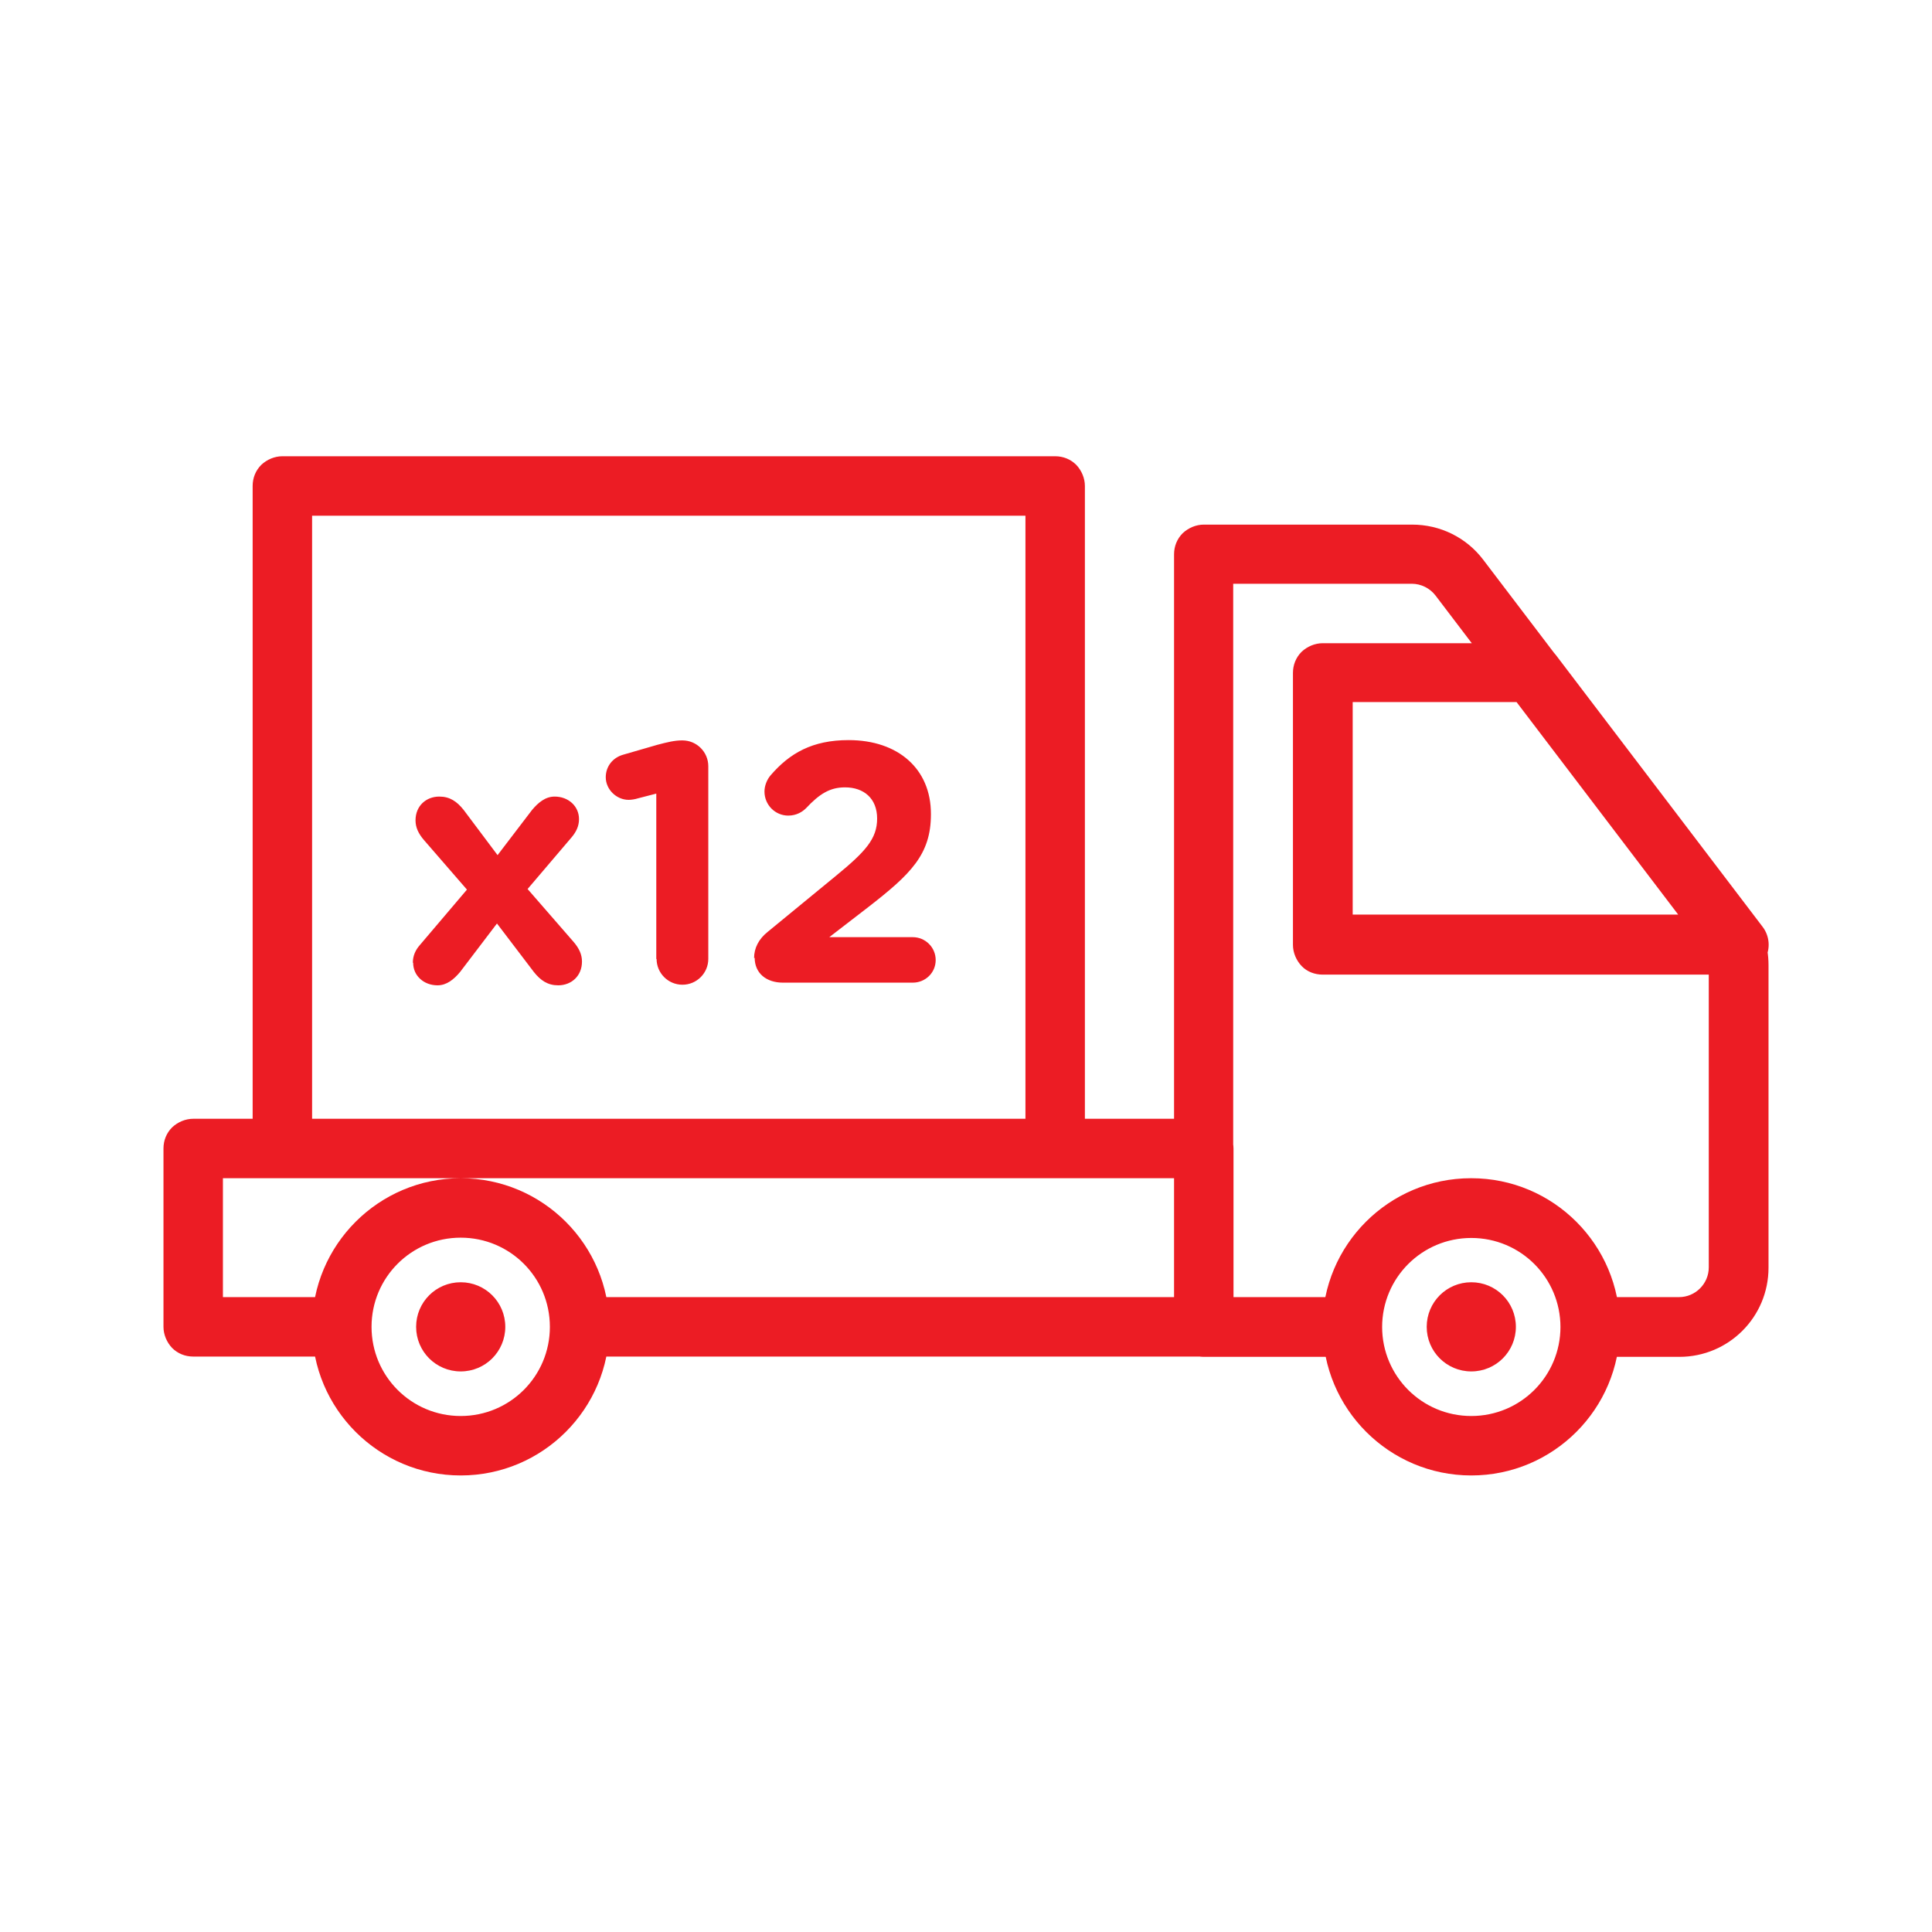 <svg xmlns="http://www.w3.org/2000/svg" id="uuid-8aff5db0-e194-41a3-b701-d891a288198c" data-name="Livello 1" viewBox="0 0 65 65"><path d="M35.5,38.64v-1H10.5v-20.29h24v21.29h1v-1,1h1v-22.29c0-.26-.11-.52-.29-.71-.19-.19-.44-.29-.71-.29H9.5c-.26,0-.52.11-.71.29-.19.19-.29.44-.29.71v22.29c0,.26.11.52.29.71.19.19.44.29.71.29h26c.26,0,.52-.11.71-.29.19-.19.29-.44.29-.71h-1ZM40.5,38.64v-1H6.5c-.26,0-.52.11-.71.29-.19.19-.29.44-.29.71v6c0,.26.11.52.29.71.19.19.44.29.71.29h5c.26,0,.52-.11.71-.29.19-.19.29-.44.29-.71,0-1.66,1.34-3,3-3,1.66,0,3,1.34,3,3,0,.26.11.52.29.71.19.19.44.29.71.29h21c.26,0,.52-.11.71-.29.19-.19.29-.44.29-.71v-6c0-.26-.11-.52-.29-.71-.19-.19-.44-.29-.71-.29v1h-1v5h-20v1h1c0-2.76-2.24-5-5-5-2.76,0-5,2.24-5,5h1v-1h-4v-4h33v-1h-1,1ZM51.54,22.64v-1h-7.04c-.26,0-.52.11-.71.29-.19.19-.29.44-.29.71v9.15c0,.26.11.52.29.71s.44.29.71.29h14c.38,0,.73-.22.9-.56s.13-.75-.1-1.05l-6.96-9.15c-.19-.25-.48-.4-.8-.4v1l-.79.6,5.74,7.54h-10.98v-7.15h6.04v-1l-.79.6.79-.6ZM58.09,31.25l.8-.6-8.99-11.82c-.57-.75-1.45-1.18-2.39-1.18h-7.01c-.26,0-.52.11-.71.29-.19.19-.29.44-.29.71v26c0,.26.11.52.29.71.19.19.44.29.71.29h5c.26,0,.52-.11.71-.29.19-.19.29-.44.29-.71,0-1.66,1.34-3,3-3,1.66,0,3,1.34,3,3,0,.26.11.52.29.71.19.19.44.29.71.29h3c1.66,0,3-1.34,3-3v-10.18c0-.66-.21-1.29-.61-1.82l-.8.6-.8.61c.13.17.2.39.2.6v10.18c0,.55-.45,1-1,1h-3v1h1c0-2.76-2.24-5-5-5-2.76,0-5,2.24-5,5h1v-1h-4v-24h6.01c.31,0,.61.15.8.4l8.99,11.82.8-.61ZM50,44.64h-1,.5v-.5c-.28,0-.5.22-.5.5h.5v-.5.5h.5c0-.28-.22-.5-.5-.5v.5h.5-.5v.5c.28,0,.5-.22.5-.5h-.5v.5-.5h-.5c0,.28.22.5.5.5v-.5h-.5,2c0-.83-.67-1.5-1.5-1.5-.83,0-1.5.67-1.5,1.5,0,.83.67,1.5,1.5,1.5.83,0,1.5-.67,1.5-1.5h-1ZM53.5,44.64h-1c0,1.66-1.34,3-3,3-1.66,0-3-1.34-3-3,0-1.66,1.34-3,3-3,1.66,0,3,1.34,3,3h2c0-2.76-2.24-5-5-5-2.76,0-5,2.24-5,5,0,2.76,2.24,5,5,5,2.76,0,5-2.24,5-5h-1ZM16,44.64h-1,.5v-.5c-.28,0-.5.22-.5.5h.5v-.5.5h.5c0-.28-.22-.5-.5-.5v.5h.5-.5v.5c.28,0,.5-.22.5-.5h-.5v.5-.5h-.5c0,.28.22.5.5.5v-.5h-.5,2c0-.83-.67-1.5-1.5-1.5-.83,0-1.5.67-1.5,1.5,0,.83.67,1.5,1.5,1.5.83,0,1.5-.67,1.5-1.5h-1ZM19.5,44.64h-1c0,1.66-1.34,3-3,3-1.66,0-3-1.34-3-3,0-1.66,1.34-3,3-3,1.66,0,3,1.34,3,3h2c0-2.76-2.24-5-5-5-2.76,0-5,2.24-5,5,0,2.76,2.24,5,5,5,2.76,0,5-2.24,5-5h-1Z" style="fill: #ec1c24; stroke-width: 0px;"></path><path d="M25.39,32.22c0,.53.4.84.95.84h4.37c.42,0,.77-.33.77-.76s-.35-.77-.77-.77h-2.81l1.31-1.01c1.43-1.11,2.11-1.77,2.11-3.12v-.02c0-1.51-1.1-2.48-2.77-2.48-1.22,0-1.98.44-2.62,1.18-.13.15-.21.36-.21.55,0,.45.36.81.8.81.28,0,.48-.13.6-.25.45-.48.8-.7,1.31-.7.63,0,1.08.37,1.08,1.05s-.39,1.11-1.39,1.93l-2.29,1.88c-.3.24-.46.54-.46.89M22.09,32.26c0,.48.39.87.87.87s.87-.39.87-.87v-6.48c0-.48-.39-.87-.87-.87h-.02c-.24,0-.49.06-.83.15l-1.14.33c-.36.1-.59.4-.59.76,0,.41.36.76.77.76.09,0,.22-.02.31-.05l.62-.16v5.57ZM13.9,32.39c0,.44.36.76.82.76.31,0,.55-.2.76-.45l1.24-1.63,1.24,1.63c.23.29.47.45.82.45.44,0,.8-.31.8-.8,0-.23-.09-.44-.29-.67l-1.54-1.77,1.49-1.75c.14-.17.24-.36.24-.6,0-.44-.36-.76-.82-.76-.31,0-.55.2-.76.45l-1.16,1.52-1.14-1.52c-.23-.29-.47-.45-.82-.45-.44,0-.8.31-.8.8,0,.23.09.44.29.67l1.44,1.66-1.58,1.86c-.15.17-.24.36-.24.6" style="fill: #ec1c24; stroke-width: 0px;"></path></svg>